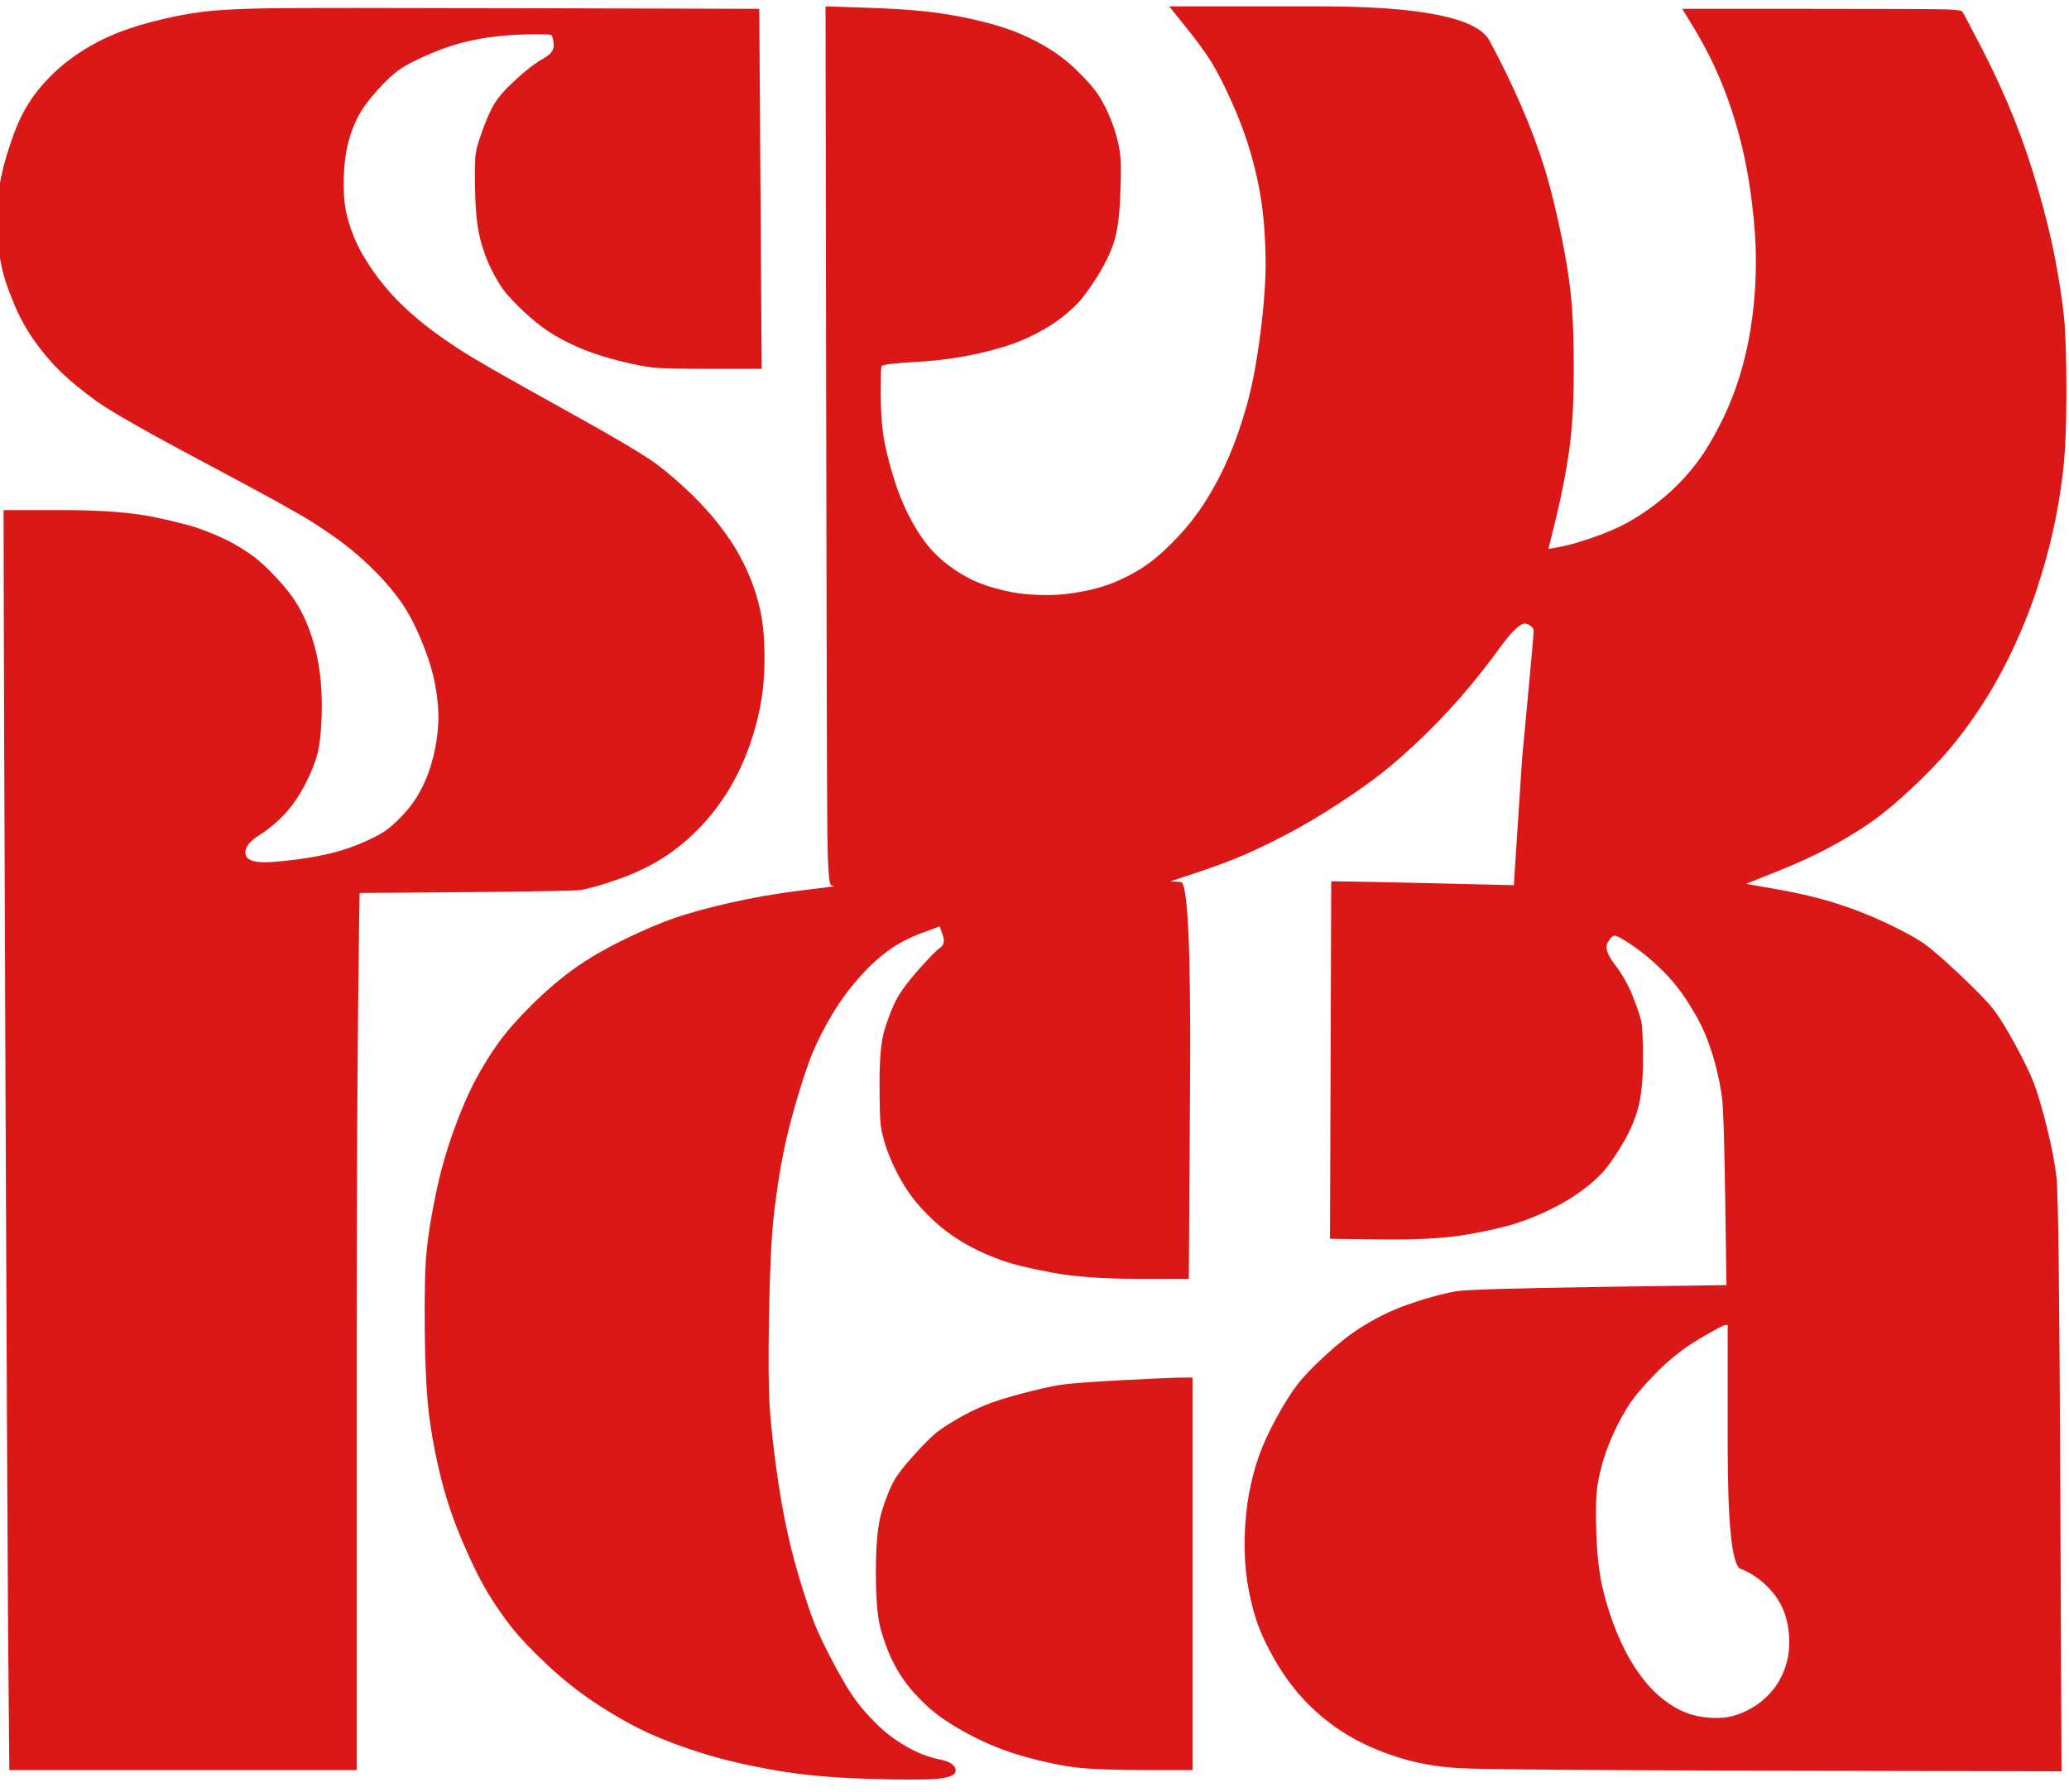 <svg width="112" height="97" viewBox="0 0 112 97" fill="none" xmlns="http://www.w3.org/2000/svg">
<g clip-path="url(#clip0_7399_394)">
<path d="M60.834 74.697C59.062 74.787 57.899 74.877 57.346 74.967C56.792 75.057 56.094 75.215 55.253 75.441C54.411 75.666 53.747 75.88 53.259 76.083C52.772 76.287 52.296 76.523 51.831 76.794C51.366 77.065 51 77.301 50.734 77.504C50.469 77.707 50.059 78.113 49.505 78.722C48.952 79.331 48.575 79.816 48.376 80.177C48.176 80.537 47.966 81.067 47.745 81.766C47.523 82.465 47.413 83.559 47.413 85.047C47.413 86.536 47.501 87.585 47.678 88.194C47.855 88.802 48.044 89.322 48.243 89.75C48.442 90.178 48.686 90.595 48.974 91.001C49.262 91.407 49.672 91.859 50.203 92.354C50.734 92.85 51.487 93.358 52.462 93.876C53.437 94.395 54.455 94.802 55.518 95.094C56.581 95.387 57.512 95.58 58.309 95.67C59.106 95.76 60.347 95.805 62.03 95.805H64.554V74.561H64.023C63.669 74.561 62.606 74.606 60.834 74.697ZM93.39 71.719H93.523V78.181C93.523 82.488 93.755 84.732 94.22 84.912C94.686 85.093 95.118 85.364 95.516 85.724C95.915 86.085 96.225 86.491 96.446 86.942C96.668 87.393 96.8 87.923 96.845 88.532C96.889 89.141 96.823 89.704 96.646 90.223C96.468 90.742 96.214 91.193 95.881 91.576C95.549 91.96 95.151 92.275 94.686 92.524C94.22 92.772 93.767 92.918 93.323 92.963C92.88 93.008 92.427 92.986 91.961 92.896C91.496 92.806 91.053 92.637 90.633 92.388C90.212 92.14 89.824 91.835 89.47 91.475C89.116 91.114 88.772 90.674 88.44 90.156C88.108 89.637 87.798 89.028 87.51 88.329C87.222 87.63 86.978 86.874 86.779 86.063C86.58 85.251 86.458 84.236 86.414 83.018C86.369 81.8 86.392 80.921 86.48 80.379C86.569 79.838 86.691 79.331 86.846 78.857C87 78.383 87.189 77.91 87.41 77.436C87.632 76.963 87.886 76.501 88.174 76.049C88.462 75.599 88.96 75.012 89.669 74.291C90.378 73.569 91.153 72.96 91.995 72.464C92.837 71.968 93.302 71.719 93.39 71.719ZM14.723 0.445C13.35 0.468 12.276 0.513 11.501 0.58C10.726 0.648 9.851 0.795 8.876 1.02C7.902 1.246 7.049 1.505 6.318 1.798C5.588 2.091 4.901 2.452 4.259 2.881C3.616 3.309 3.052 3.783 2.564 4.301C2.077 4.82 1.678 5.35 1.369 5.891C1.058 6.432 0.759 7.154 0.471 8.056C0.184 8.958 -0.149 10.153 -0.171 11.642C-0.193 13.13 0.018 14.089 0.106 14.517C0.194 14.946 0.394 15.543 0.704 16.31C1.014 17.077 1.391 17.776 1.833 18.407C2.277 19.039 2.753 19.602 3.262 20.099C3.771 20.595 4.414 21.125 5.189 21.689C5.964 22.253 7.924 23.369 11.069 25.038C14.214 26.706 16.174 27.789 16.949 28.285C17.724 28.781 18.366 29.232 18.876 29.638C19.385 30.044 19.895 30.506 20.404 31.025C20.913 31.544 21.356 32.074 21.733 32.615C22.109 33.156 22.475 33.855 22.829 34.712C23.183 35.569 23.427 36.358 23.56 37.08C23.693 37.802 23.748 38.468 23.726 39.076C23.704 39.685 23.615 40.305 23.46 40.937C23.305 41.568 23.095 42.143 22.829 42.662C22.563 43.18 22.242 43.643 21.866 44.049C21.489 44.455 21.157 44.759 20.869 44.962C20.581 45.165 20.116 45.402 19.474 45.672C18.831 45.943 18.112 46.157 17.314 46.315C16.517 46.473 15.664 46.586 14.756 46.654C13.848 46.721 13.361 46.586 13.295 46.248C13.228 45.91 13.461 45.571 13.992 45.233C14.524 44.894 15 44.5 15.421 44.049C15.842 43.598 16.218 43.045 16.55 42.391C16.883 41.737 17.104 41.162 17.215 40.666C17.326 40.17 17.392 39.516 17.414 38.704C17.436 37.892 17.403 37.136 17.314 36.438C17.226 35.738 17.082 35.084 16.883 34.475C16.683 33.867 16.44 33.314 16.152 32.818C15.864 32.322 15.476 31.814 14.989 31.296C14.502 30.777 14.092 30.394 13.76 30.145C13.428 29.898 13.062 29.66 12.664 29.435C12.265 29.209 11.744 28.973 11.102 28.725C10.46 28.477 9.53 28.229 8.312 27.98C7.094 27.733 5.466 27.609 3.428 27.609H0.194C0.194 36.494 0.394 83.401 0.438 88.363C0.46 90.844 0.483 93.324 0.505 95.805H19.308V72.159C19.308 56.396 19.467 48.332 19.467 48.332C19.467 48.332 30.868 48.266 31.4 48.176C31.932 48.086 32.64 47.883 33.526 47.567C34.412 47.251 35.209 46.868 35.918 46.417C36.627 45.965 37.302 45.402 37.944 44.725C38.587 44.049 39.152 43.282 39.639 42.425C40.126 41.568 40.525 40.61 40.835 39.55C41.145 38.49 41.322 37.441 41.367 36.404C41.41 35.366 41.377 34.453 41.267 33.664C41.156 32.874 40.934 32.074 40.602 31.262C40.27 30.45 39.849 29.683 39.34 28.962C38.83 28.24 38.233 27.541 37.546 26.864C36.859 26.188 36.184 25.601 35.519 25.105C34.855 24.609 33.094 23.572 30.237 21.993C27.38 20.415 25.575 19.377 24.822 18.881C24.069 18.385 23.438 17.934 22.929 17.528C22.419 17.122 21.932 16.682 21.467 16.209C21.002 15.735 20.559 15.194 20.138 14.585C19.718 13.976 19.396 13.401 19.175 12.86C18.953 12.318 18.798 11.811 18.71 11.338C18.621 10.864 18.588 10.277 18.61 9.579C18.632 8.879 18.71 8.27 18.843 7.752C18.975 7.233 19.153 6.759 19.374 6.331C19.596 5.903 19.939 5.429 20.404 4.91C20.869 4.391 21.279 4.008 21.633 3.76C21.988 3.512 22.563 3.219 23.361 2.881C24.158 2.542 24.966 2.294 25.786 2.136C26.605 1.979 27.469 1.888 28.377 1.866C29.285 1.843 29.772 1.855 29.839 1.9C29.905 1.945 29.95 2.114 29.972 2.407C29.994 2.7 29.817 2.948 29.44 3.151C29.064 3.354 28.609 3.693 28.078 4.166C27.546 4.64 27.159 5.046 26.915 5.384C26.672 5.722 26.428 6.218 26.184 6.872C25.941 7.526 25.797 8 25.753 8.293C25.708 8.586 25.697 9.274 25.719 10.357C25.741 11.439 25.83 12.285 25.985 12.894C26.14 13.503 26.328 14.032 26.55 14.483C26.771 14.934 26.993 15.318 27.214 15.634C27.436 15.95 27.823 16.366 28.377 16.885C28.931 17.404 29.473 17.821 30.005 18.137C30.536 18.453 31.09 18.723 31.666 18.949C32.241 19.174 32.895 19.377 33.626 19.558C34.357 19.738 34.932 19.851 35.353 19.896C35.774 19.941 36.859 19.964 38.609 19.964H41.234C41.212 16.716 41.189 13.469 41.167 10.221C41.145 6.974 41.123 3.726 41.101 0.479C37.047 0.468 32.995 0.456 28.942 0.445C20.836 0.423 16.096 0.423 14.723 0.445ZM44.722 21.452C44.744 35.524 44.766 43.44 44.788 45.199C44.81 46.958 44.877 47.86 44.987 47.905C45.043 47.928 45.098 47.95 45.154 47.973C44.522 48.052 43.891 48.13 43.26 48.21C41.997 48.367 40.768 48.582 39.573 48.852C38.376 49.123 37.38 49.393 36.583 49.664C35.785 49.935 34.855 50.329 33.792 50.848C32.729 51.367 31.821 51.897 31.068 52.438C30.315 52.979 29.562 53.622 28.809 54.366C28.056 55.11 27.458 55.787 27.015 56.396C26.572 57.005 26.151 57.681 25.753 58.425C25.354 59.17 24.955 60.095 24.556 61.199C24.158 62.304 23.837 63.444 23.593 64.616C23.349 65.788 23.183 66.815 23.095 67.694C23.006 68.574 22.973 70.04 22.995 72.092C23.017 74.144 23.106 75.734 23.261 76.862C23.416 77.989 23.638 79.106 23.925 80.21C24.213 81.315 24.601 82.432 25.088 83.559C25.575 84.687 26.018 85.577 26.417 86.232C26.815 86.886 27.236 87.495 27.679 88.058C28.122 88.622 28.775 89.31 29.639 90.122C30.503 90.933 31.422 91.656 32.397 92.287C33.371 92.918 34.279 93.425 35.121 93.809C35.962 94.193 36.926 94.553 38.011 94.892C39.096 95.23 40.325 95.522 41.699 95.771C43.072 96.019 44.544 96.177 46.117 96.245C47.689 96.312 49.018 96.334 50.103 96.312C51.188 96.289 51.731 96.132 51.731 95.839C51.731 95.546 51.444 95.343 50.867 95.23C50.292 95.117 49.705 94.892 49.107 94.553C48.509 94.215 47.977 93.82 47.512 93.369C47.047 92.918 46.648 92.468 46.316 92.016C45.984 91.565 45.586 90.9 45.12 90.02C44.655 89.141 44.323 88.453 44.123 87.957C43.924 87.461 43.681 86.751 43.393 85.826C43.105 84.901 42.85 83.943 42.629 82.951C42.407 81.958 42.208 80.819 42.031 79.534C41.854 78.248 41.732 77.121 41.666 76.151C41.599 75.181 41.588 73.479 41.632 71.043C41.676 68.607 41.765 66.826 41.898 65.698C42.031 64.571 42.186 63.545 42.363 62.62C42.54 61.695 42.795 60.67 43.127 59.542C43.459 58.414 43.747 57.557 43.991 56.971C44.234 56.385 44.567 55.731 44.987 55.009C45.408 54.287 45.895 53.611 46.449 52.979C47.003 52.348 47.545 51.841 48.076 51.457C48.608 51.073 49.206 50.758 49.871 50.51C50.203 50.386 50.535 50.262 50.867 50.138C50.923 50.295 50.978 50.453 51.034 50.611C51.144 50.927 51.1 51.153 50.901 51.288C50.701 51.423 50.303 51.829 49.705 52.506C49.107 53.182 48.697 53.746 48.475 54.197C48.254 54.648 48.055 55.167 47.878 55.753C47.7 56.34 47.612 57.264 47.612 58.527C47.612 59.79 47.634 60.59 47.678 60.929C47.722 61.267 47.833 61.695 48.01 62.214C48.188 62.733 48.442 63.285 48.775 63.872C49.107 64.458 49.494 64.988 49.938 65.462C50.38 65.935 50.812 66.33 51.233 66.646C51.654 66.961 52.097 67.243 52.562 67.491C53.027 67.739 53.57 67.976 54.189 68.202C54.809 68.427 55.729 68.653 56.947 68.878C58.165 69.104 59.704 69.216 61.565 69.216H64.355C64.377 65.642 64.4 62.067 64.422 58.493C64.466 51.344 64.3 47.759 63.923 47.736C63.735 47.725 63.547 47.713 63.358 47.702C63.835 47.544 64.31 47.386 64.787 47.228C65.739 46.913 66.559 46.608 67.245 46.315C67.932 46.022 68.729 45.639 69.637 45.165C70.546 44.692 71.498 44.128 72.494 43.474C73.491 42.82 74.299 42.245 74.919 41.749C75.539 41.252 76.215 40.655 76.945 39.956C77.677 39.257 78.396 38.501 79.105 37.689C79.814 36.877 80.512 35.998 81.198 35.051C81.884 34.103 82.361 33.675 82.626 33.765C82.892 33.855 83.025 33.99 83.025 34.171C83.025 34.352 82.394 41.072 82.394 41.072L81.947 47.911C81.947 47.911 73.679 47.702 72.062 47.702C72.051 50.927 72.04 54.152 72.029 57.377C72.018 60.602 72.007 63.827 71.996 67.051C72.948 67.063 73.901 67.074 74.853 67.085C76.758 67.108 78.286 67.018 79.437 66.815C80.588 66.612 81.475 66.409 82.095 66.206C82.715 66.003 83.324 65.754 83.922 65.462C84.52 65.169 85.04 64.864 85.483 64.548C85.927 64.232 86.314 63.906 86.646 63.567C86.978 63.229 87.355 62.71 87.776 62.011C88.196 61.312 88.495 60.636 88.673 59.982C88.85 59.328 88.939 58.448 88.939 57.343C88.939 56.238 88.905 55.538 88.839 55.246C88.772 54.953 88.617 54.501 88.374 53.892C88.13 53.284 87.809 52.72 87.41 52.201C87.012 51.682 86.879 51.299 87.012 51.051C87.145 50.803 87.266 50.668 87.377 50.645C87.488 50.623 87.809 50.792 88.34 51.153C88.872 51.513 89.403 51.953 89.935 52.472C90.467 52.991 90.943 53.577 91.363 54.231C91.784 54.885 92.106 55.483 92.327 56.024C92.548 56.565 92.737 57.14 92.892 57.749C93.046 58.358 93.157 58.933 93.224 59.474C93.29 60.016 93.345 61.831 93.39 64.92C93.412 66.465 93.435 68.01 93.456 69.555C91.142 69.589 88.827 69.623 86.513 69.656C81.884 69.724 79.316 69.803 78.806 69.893C78.297 69.983 77.71 70.13 77.045 70.333C76.381 70.536 75.794 70.75 75.285 70.975C74.775 71.201 74.233 71.494 73.657 71.855C73.081 72.216 72.45 72.712 71.763 73.344C71.077 73.975 70.567 74.505 70.235 74.933C69.903 75.361 69.526 75.96 69.106 76.726C68.685 77.493 68.363 78.192 68.142 78.823C67.921 79.455 67.744 80.131 67.611 80.853C67.478 81.575 67.4 82.353 67.378 83.187C67.356 84.021 67.4 84.811 67.511 85.555C67.622 86.299 67.788 87.01 68.009 87.686C68.23 88.363 68.585 89.118 69.072 89.953C69.559 90.787 70.124 91.531 70.766 92.185C71.409 92.839 72.118 93.403 72.893 93.876C73.668 94.35 74.576 94.756 75.617 95.094C76.658 95.433 77.798 95.636 79.038 95.703C80.279 95.771 86.015 95.816 96.246 95.839C101.363 95.85 106.479 95.861 111.595 95.872C111.573 90.719 111.55 85.567 111.529 80.413C111.484 70.108 111.417 64.56 111.329 63.77C111.241 62.98 111.063 62.056 110.798 60.996C110.532 59.936 110.299 59.148 110.1 58.629C109.9 58.11 109.569 57.422 109.103 56.565C108.638 55.708 108.251 55.077 107.94 54.67C107.63 54.265 107.01 53.622 106.08 52.743C105.15 51.863 104.464 51.276 104.02 50.983C103.577 50.69 102.924 50.341 102.06 49.935C101.197 49.529 100.3 49.179 99.37 48.886C98.439 48.593 97.398 48.345 96.246 48.142C95.671 48.041 95.096 47.939 94.519 47.837C95.084 47.612 95.649 47.386 96.214 47.161C97.343 46.71 98.34 46.248 99.204 45.774C100.067 45.301 100.798 44.849 101.396 44.421C101.994 43.992 102.681 43.417 103.456 42.696C104.231 41.974 104.918 41.264 105.516 40.565C106.113 39.866 106.711 39.054 107.31 38.129C107.907 37.204 108.461 36.201 108.97 35.118C109.48 34.036 109.912 32.953 110.266 31.871C110.62 30.788 110.908 29.751 111.13 28.759C111.351 27.766 111.529 26.729 111.661 25.646C111.794 24.564 111.86 23.098 111.86 21.249C111.86 19.4 111.816 18.035 111.728 17.156C111.639 16.276 111.484 15.25 111.263 14.078C111.041 12.905 110.731 11.631 110.332 10.255C109.934 8.879 109.491 7.583 109.004 6.365C108.516 5.147 107.94 3.895 107.276 2.61C106.612 1.325 106.257 0.659 106.213 0.614C106.169 0.569 105.914 0.535 105.449 0.513C104.984 0.49 102.47 0.479 97.908 0.479H91.065C91.264 0.806 91.463 1.133 91.662 1.46C92.061 2.114 92.415 2.768 92.726 3.422C93.036 4.076 93.323 4.775 93.589 5.519C93.855 6.263 94.099 7.098 94.32 8.022C94.541 8.947 94.719 9.973 94.852 11.101C94.985 12.229 95.051 13.232 95.051 14.111C95.051 14.991 95.006 15.837 94.918 16.648C94.83 17.46 94.708 18.216 94.553 18.915C94.398 19.614 94.198 20.313 93.955 21.012C93.711 21.711 93.401 22.422 93.025 23.143C92.648 23.865 92.294 24.451 91.961 24.902C91.629 25.353 91.264 25.782 90.865 26.188C90.467 26.594 90.013 26.988 89.503 27.372C88.993 27.755 88.484 28.082 87.975 28.353C87.465 28.623 86.846 28.883 86.115 29.131C85.384 29.379 84.819 29.537 84.42 29.604C84.221 29.638 84.022 29.672 83.822 29.706C83.955 29.165 84.088 28.623 84.221 28.082C84.487 27 84.708 25.895 84.886 24.767C85.063 23.639 85.163 22.354 85.184 20.911C85.206 19.467 85.184 18.159 85.118 16.987C85.052 15.814 84.864 14.461 84.553 12.927C84.243 11.394 83.922 10.097 83.59 9.037C83.257 7.977 82.848 6.883 82.361 5.756C81.874 4.628 81.297 3.444 80.633 2.204C79.969 0.964 76.912 0.344 71.464 0.344H63.292C63.591 0.716 63.89 1.088 64.189 1.46C64.787 2.204 65.241 2.824 65.551 3.32C65.861 3.817 66.227 4.527 66.647 5.452C67.068 6.376 67.411 7.29 67.677 8.192C67.943 9.094 68.142 9.984 68.275 10.864C68.408 11.743 68.486 12.747 68.508 13.874C68.529 15.002 68.441 16.355 68.242 17.934C68.043 19.513 67.799 20.82 67.511 21.858C67.223 22.895 66.902 23.831 66.547 24.666C66.194 25.5 65.784 26.289 65.318 27.033C64.853 27.778 64.333 28.454 63.757 29.063C63.181 29.672 62.661 30.145 62.196 30.484C61.731 30.822 61.199 31.127 60.601 31.397C60.003 31.668 59.35 31.871 58.641 32.006C57.932 32.141 57.29 32.209 56.714 32.209C56.139 32.209 55.607 32.175 55.12 32.108C54.633 32.04 54.101 31.916 53.525 31.735C52.949 31.555 52.395 31.296 51.864 30.957C51.333 30.619 50.867 30.236 50.469 29.807C50.07 29.379 49.682 28.815 49.306 28.116C48.929 27.417 48.608 26.628 48.343 25.748C48.076 24.868 47.899 24.124 47.811 23.515C47.722 22.907 47.678 22.162 47.678 21.283C47.678 20.403 47.689 19.918 47.712 19.828C47.734 19.738 48.354 19.659 49.572 19.591C50.79 19.524 51.941 19.366 53.027 19.118C54.112 18.87 54.987 18.588 55.651 18.272C56.316 17.956 56.847 17.652 57.246 17.359C57.645 17.066 57.999 16.761 58.309 16.445C58.619 16.13 58.984 15.634 59.405 14.957C59.826 14.281 60.125 13.66 60.302 13.097C60.48 12.533 60.59 11.755 60.634 10.762C60.679 9.77 60.69 9.082 60.667 8.699C60.646 8.316 60.579 7.91 60.468 7.481C60.357 7.053 60.203 6.613 60.003 6.162C59.804 5.711 59.593 5.327 59.372 5.012C59.151 4.696 58.785 4.29 58.276 3.794C57.766 3.298 57.201 2.869 56.581 2.508C55.961 2.148 55.341 1.855 54.721 1.629C54.101 1.404 53.381 1.201 52.562 1.02C51.742 0.84 50.912 0.704 50.07 0.614C49.228 0.524 48.121 0.456 46.748 0.411C46.062 0.389 45.375 0.366 44.688 0.344C44.7 7.38 44.71 14.416 44.722 21.452Z" fill="#DB1818"/>
</g>
<defs>
<clipPath id="clip0_7399_394">
<rect width="112" height="96.32" fill="white"/>
</clipPath>
</defs>
</svg>
